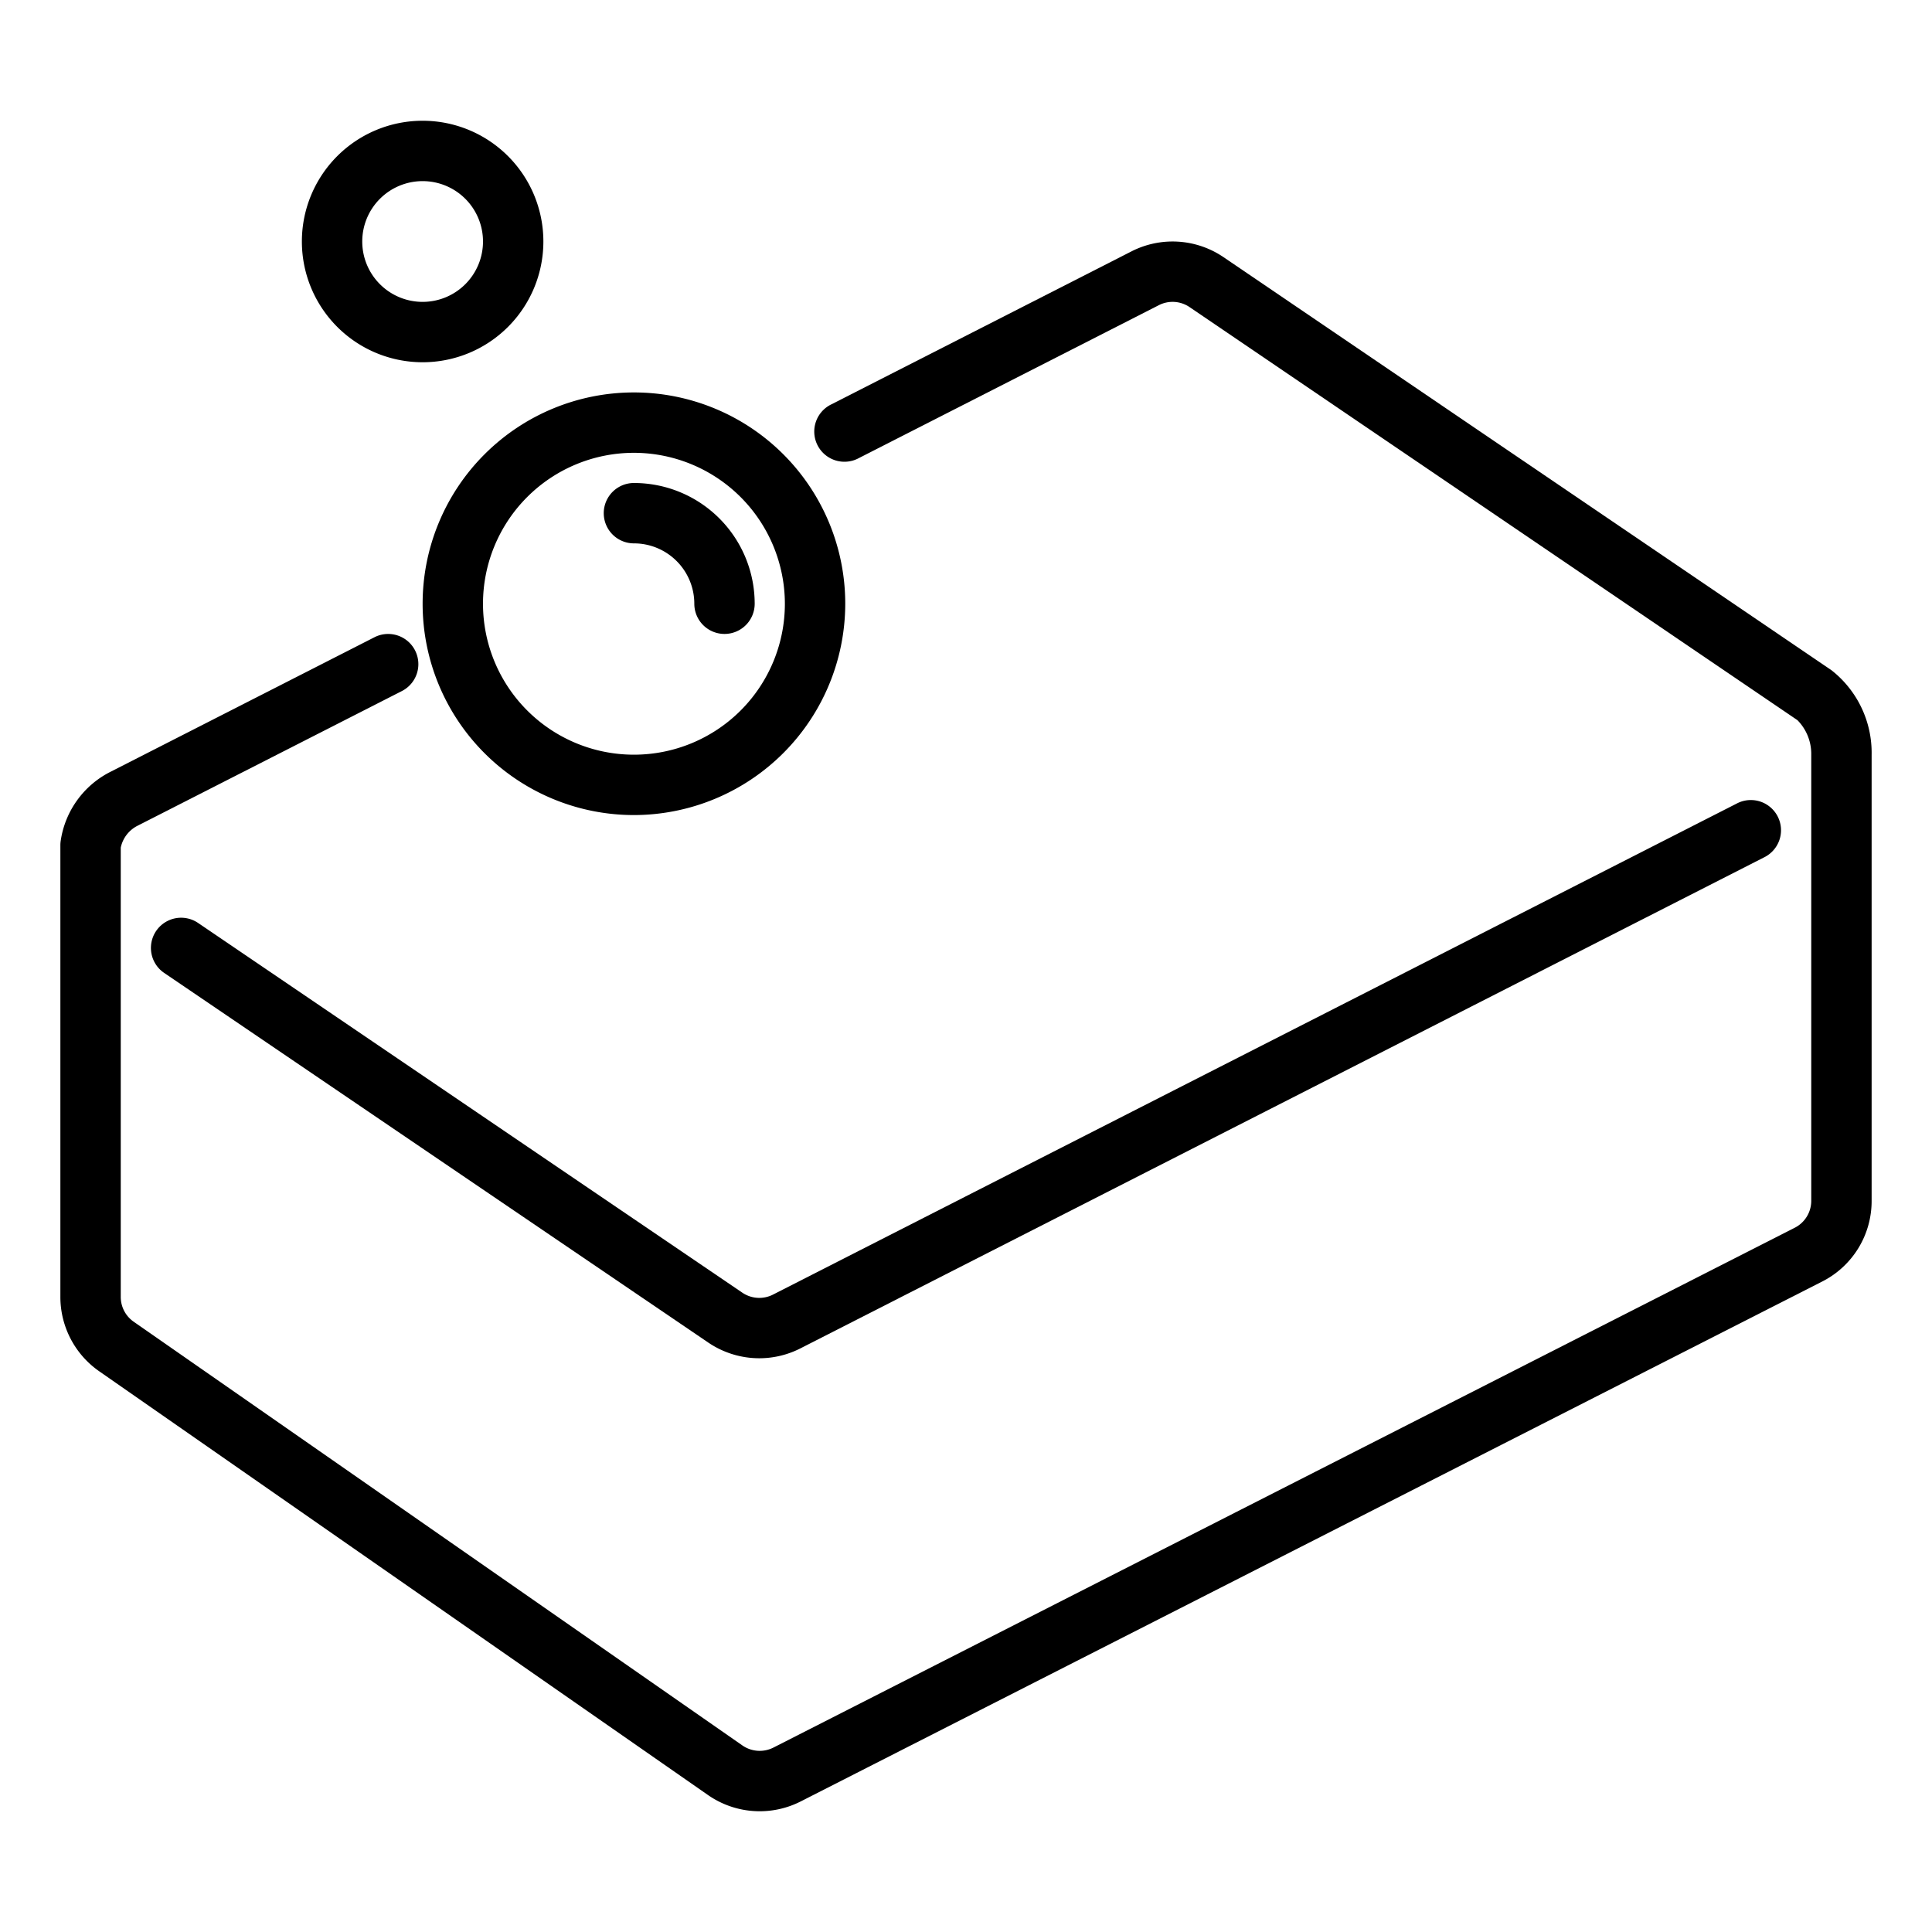 <svg data-name="Layer 1" xmlns="http://www.w3.org/2000/svg" width="512" viewBox="0 0 64 64" height="512" id="Layer_1"><path d="m25.165 60a3 3 0 0 1 -1.713-.538l-20.166-14.037a3 3 0 0 1 -1.286-2.463v-14.962a1.02 1.02 0 0 1 .009-.135 3.058 3.058 0 0 1 1.655-2.3l8.74-4.455a1 1 0 1 1 .909 1.782l-8.741 4.454a1.052 1.052 0 0 0 -.572.734v14.882a1 1 0 0 0 .429.822l20.165 14.037a1.007 1.007 0 0 0 1.024.071l33.835-17.221a1 1 0 0 0 .547-.892v-14.779a1.592 1.592 0 0 0 -.457-1.143l-20.137-13.684a1 1 0 0 0 -1.015-.065l-9.937 5.065a1 1 0 1 1 -.908-1.781l9.936-5.065a3 3 0 0 1 3.049.192l20.136 13.681a3.473 3.473 0 0 1 1.333 2.805v14.774a2.987 2.987 0 0 1 -1.639 2.674l-33.835 17.221a3 3 0 0 1 -1.361.326z"></path><path d="m25.152 44.994a3.01 3.01 0 0 1 -1.687-.518l-18.027-12.247a1 1 0 0 1 1.124-1.655l18.028 12.247a1 1 0 0 0 1.015.065l31.941-16.275a1 1 0 0 1 .908 1.782l-31.94 16.274a3 3 0 0 1 -1.362.327z"></path><path d="m21 27a7 7 0 1 1 7-7 7.008 7.008 0 0 1 -7 7zm0-12a5 5 0 1 0 5 5 5.006 5.006 0 0 0 -5-5z"></path><path d="m24 21a1 1 0 0 1 -1-1 2 2 0 0 0 -2-2 1 1 0 0 1 0-2 4 4 0 0 1 4 4 1 1 0 0 1 -1 1z"></path><path d="m14 12a4 4 0 1 1 4-4 4 4 0 0 1 -4 4zm0-6a2 2 0 1 0 2 2 2 2 0 0 0 -2-2z"></path></svg>
